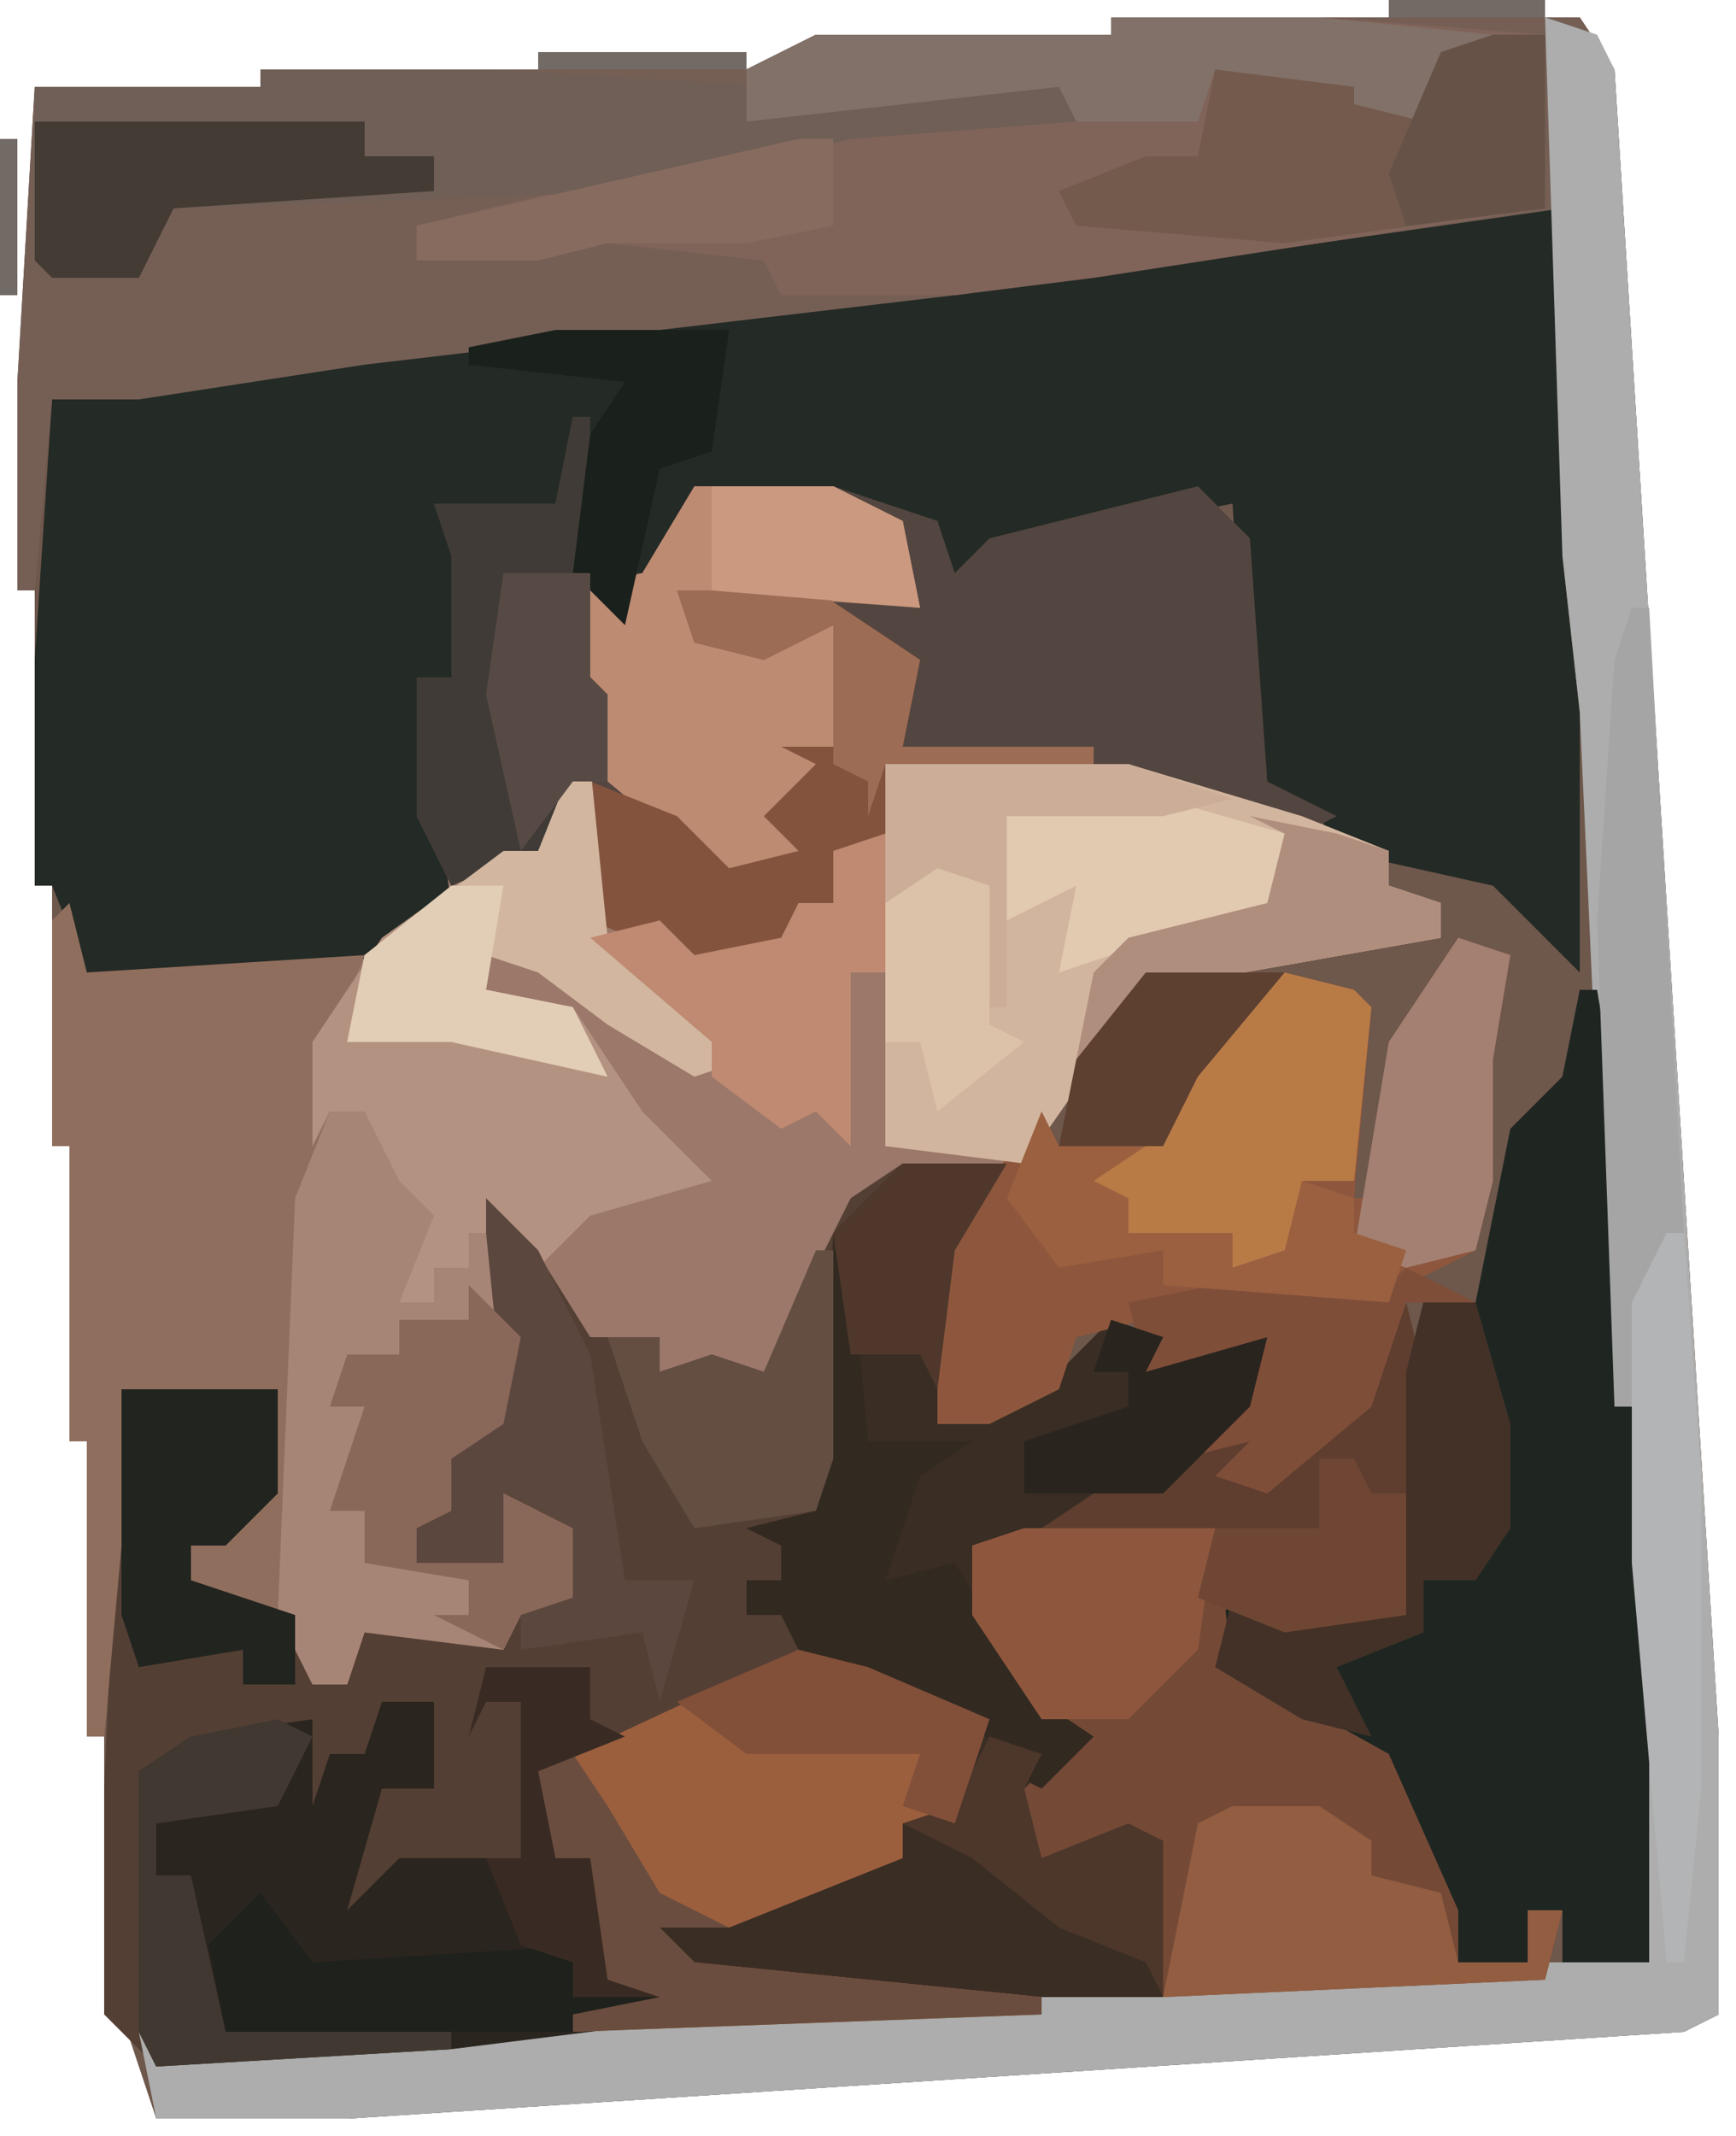 <?xml version="1.0" encoding="UTF-8"?>
<svg version="1.1" xmlns="http://www.w3.org/2000/svg" width="100" height="123">
<path d="M0,0 L27,0 L29,3 L35,99 L35,115 L33,116 L-44,121 L-55,121 L-57,115 L-58,115 L-58,99 L-59,99 L-59,82 L-60,82 L-60,65 L-61,65 L-61,50 L-62,50 L-62,33 L-63,33 L-63,21 L-62,4 L-49,4 L-49,3 L-21,3 L-17,1 L0,1 Z " fill="#6E574B" transform="translate(64,1)"/>
<path d="M0,0 L1,0 L1,9 L4,9 L7,4 L15,4 L21,6 L22,9 L24,7 L36,4 L39,7 L40,21 L44,23 L44,25 L47,25 L47,27 L50,28 L50,30 L33,33 L26,43 L17,45 L13,52 L11,56 L5,55 L5,53 L1,54 L-4,47 L-4,52 L-3,57 L-7,60 L-7,63 L-9,64 L-9,66 L-4,66 L-4,62 L0,64 L0,68 L-3,69 L-4,71 L-12,70 L-13,73 L-15,73 L-17,69 L-22,67 L-22,65 L-18,62 L-17,56 L-26,56 L-26,65 L-27,76 L-28,76 L-28,59 L-29,59 L-29,42 L-30,42 L-30,29 L-28,28 L-28,32 L-11,30 L-8,28 L-9,23 L-9,15 L-7,15 L-7,8 L-8,5 L-1,5 Z " fill="#9B786A" transform="translate(33,24)"/>
<path d="M0,0 L6,0 L3,5 L2,15 L9,12 L12,9 L15,10 L14,12 L21,10 L20,14 L15,19 L7,22 L4,22 L7,30 L11,33 L8,36 L8,40 L13,38 L15,39 L15,48 L8,49 L-43,52 L-46,49 L-46,36 L-45,13 L-36,13 L-36,19 L-39,22 L-41,22 L-41,24 L-35,26 L-34,30 L-31,27 L-25,27 L-23,28 L-22,25 L-19,25 L-21,20 L-23,19 L-23,23 L-28,23 L-29,20 L-27,19 L-26,16 L-23,14 L-24,4 L-23,2 L-18,10 L-14,10 L-14,12 L-11,11 L-8,12 L-3,2 Z " fill="#543F34" transform="translate(52,67)"/>
<path d="M0,0 L5,0 L6,20 L6,44 L1,39 L-8,37 L-9,35 L-13,33 L-14,17 L-24,19 L-29,21 L-31,22 L-32,18 L-37,17 L-45,17 L-49,24 L-52,21 L-52,13 L-53,17 L-59,18 L-58,21 L-59,27 L-61,27 L-59,40 L-63,43 L-68,44 L-80,44 L-82,39 L-83,39 L-83,26 L-82,11 L-64,8 L-22,3 L-11,1 Z " fill="#242A25" transform="translate(85,12)"/>
<path d="M0,0 L27,0 L29,3 L35,99 L35,115 L33,116 L-44,121 L-55,121 L-56,116 L-55,118 L-53,117 L25,112 L31,112 L30,89 L28,62 L27,40 L26,31 L26,11 L-9,16 L-43,20 L-56,22 L-61,22 L-62,33 L-63,33 L-63,21 L-62,4 L-49,4 L-49,3 L-21,3 L-17,1 L0,1 Z " fill="#755F55" transform="translate(64,1)"/>
<path d="M0,0 L1,0 L1,9 L4,9 L7,4 L15,4 L21,6 L22,9 L24,7 L36,4 L39,7 L40,21 L44,23 L42,24 L32,21 L18,20 L18,25 L15,25 L15,28 L13,28 L11,32 L6,31 L1,29 L0,21 L-2,25 L-7,27 L-9,23 L-9,15 L-7,15 L-7,8 L-8,5 L-1,5 Z " fill="#53453F" transform="translate(33,24)"/>
<path d="M0,0 L3,1 L4,3 L10,99 L10,115 L8,116 L-69,121 L-80,121 L-81,116 L-80,118 L-78,117 L0,112 L6,112 L5,89 L3,62 L2,40 L1,31 Z " fill="#ACADAC" transform="translate(89,1)"/>
<path d="M0,0 L1,4 L17,3 L15,8 L15,12 L17,12 L19,16 L21,18 L19,23 L21,23 L21,21 L23,21 L23,19 L25,19 L25,24 L26,29 L22,32 L22,35 L20,36 L20,38 L25,38 L25,34 L29,36 L29,40 L26,41 L25,43 L17,42 L16,45 L14,45 L12,41 L7,39 L7,37 L11,34 L12,28 L3,28 L3,37 L2,48 L1,48 L1,31 L0,31 L0,14 L-1,14 L-1,1 Z " fill="#906E5E" transform="translate(4,52)"/>
<path d="M0,0 L1,0 L2,6 L4,33 L4,56 L-1,56 L-1,53 L-3,53 L-3,56 L-7,56 L-12,44 L-20,40 L-21,36 L-19,35 L-12,36 L-10,36 L-10,22 L-9,18 L-6,18 L-4,8 L-1,5 Z " fill="#1F2622" transform="translate(91,57)"/>
<path d="M0,0 L6,0 L3,5 L2,15 L9,12 L12,9 L15,10 L14,12 L21,10 L20,14 L15,19 L7,22 L4,22 L7,30 L11,33 L8,36 L8,40 L13,38 L15,39 L15,48 L-4,48 L-13,47 L-14,44 L-3,40 L0,40 L0,38 L3,37 L5,32 L-1,31 L-6,28 L-7,26 L-9,26 L-9,24 L-7,24 L-7,22 L-9,21 L-5,20 L-4,4 Z " fill="#392D24" transform="translate(52,67)"/>
<path d="M0,0 L12,0 L25,1 L25,11 L-1,15 L-9,16 L-19,16 L-20,14 L-29,13 L-33,14 L-40,14 L-40,12 L-15,6 L-4,5 L-2,6 L-3,4 L-21,6 L-21,3 L-17,1 L0,1 Z " fill="#806459" transform="translate(64,1)"/>
<path d="M0,0 Z M-3,1 L0,2 L-1,8 L-1,15 L-2,19 L-8,22 L-17,22 L-25,24 L-26,27 L-30,29 L-33,29 L-33,19 L-27,11 L-26,13 L-20,13 L-18,7 L-13,3 L-9,4 L-8,5 L-9,16 L-8,16 L-7,7 Z " fill="#8E573D" transform="translate(87,53)"/>
<path d="M0,0 L11,0 L12,8 L21,13 L25,22 L25,25 L29,25 L29,22 L31,22 L30,26 L8,27 L8,18 L3,19 L0,20 L0,15 L3,12 L-2,7 L-3,1 Z " fill="#744A36" transform="translate(59,88)"/>
<path d="M0,0 L14,0 L24,3 L29,5 L29,7 L32,8 L32,10 L15,13 L8,23 L0,22 Z " fill="#D2B59E" transform="translate(51,44)"/>
<path d="M0,0 Z M4,0 L7,0 L7,5 L4,5 L2,12 L5,9 L10,9 L12,11 L12,14 L16,15 L15,17 L24,17 L24,18 L8,20 L-9,21 L-10,19 L-10,4 L-7,2 L0,1 L0,6 L1,3 L3,3 Z " fill="#2B251F" transform="translate(18,98)"/>
<path d="M0,0 L1,0 L2,10 L10,17 L7,18 L2,15 L-2,12 L-5,11 L-5,13 L0,14 L4,20 L8,24 L1,26 L-2,29 L-4,26 L-6,29 L-8,29 L-8,31 L-10,31 L-10,25 L-12,23 L-12,20 L-14,20 L-15,22 L-15,16 L-11,10 L-4,5 L-2,5 Z " fill="#B49282" transform="translate(33,44)"/>
<path d="M0,0 L4,1 L11,4 L9,10 L6,10 L6,12 L-4,16 L-8,16 L-6,18 L14,20 L14,21 L-13,22 L-13,21 L-8,20 L-11,19 L-12,12 L-15,13 L-15,7 Z " fill="#9C5F3E" transform="translate(46,95)"/>
<path d="M0,0 L2,0 L4,4 L6,6 L4,11 L6,11 L6,9 L8,9 L8,7 L10,7 L10,12 L11,17 L7,20 L7,23 L5,24 L5,26 L10,26 L10,22 L14,24 L14,28 L11,29 L10,31 L2,30 L1,33 L-1,33 L-3,29 L-2,5 Z " fill="#A78576" transform="translate(19,64)"/>
<path d="M0,0 L13,0 L30,1 L32,2 L46,0 L49,1 L47,1 L47,3 L34,4 L22,7 L-5,8 L-7,12 L-12,12 L-13,11 L-13,1 L0,1 Z " fill="#6F5F56" transform="translate(15,4)"/>
<path d="M0,0 L8,0 L12,2 L13,7 L-1,6 L1,9 L8,8 L8,15 L6,20 L6,23 L1,22 L-5,17 L-7,11 L-7,6 L-3,5 Z " fill="#BD8B72" transform="translate(40,28)"/>
<path d="M0,0 L3,0 L3,10 L-12,12 L-24,11 L-25,9 L-20,7 L-17,7 L-16,2 L-5,2 L-6,4 L-4,5 L-3,1 Z " fill="#735A4D" transform="translate(86,2)"/>
<path d="M0,0 L1,0 L1,15 L2,16 L2,21 L0,21 L-2,25 L-7,27 L-9,23 L-9,15 L-7,15 L-7,8 L-8,5 L-1,5 Z " fill="#403B36" transform="translate(33,24)"/>
<path d="M0,0 L8,0 L11,2 L14,4 L13,9 L24,9 L24,10 L12,10 L12,15 L9,15 L9,18 L7,18 L5,22 L0,21 L-5,19 L-5,11 L0,13 L3,16 L7,15 L5,13 L8,10 L6,9 L9,9 L9,2 L5,4 L1,3 Z " fill="#83533D" transform="translate(39,34)"/>
<path d="M0,0 L1,0 L2,11 L8,11 L5,13 L3,19 L7,18 L12,26 L15,28 L12,31 L10,30 L11,29 L2,25 L-2,23 L-3,21 L-5,21 L-5,19 L-3,19 L-3,17 L-5,16 L-1,15 Z " fill="#322921" transform="translate(48,72)"/>
<path d="M0,0 L4,1 L5,2 L4,12 L1,12 L0,17 L-3,17 L-3,15 L-9,15 L-9,13 L-14,12 L-14,11 L-8,10 L-3,2 Z " fill="#B97B46" transform="translate(74,56)"/>
<path d="M0,0 L1,4 L0,18 L-7,19 L-12,17 L-11,13 L-16,14 L-21,13 L-18,11 L-14,11 L-14,9 L-8,6 L-6,7 L-10,10 L-6,8 L-2,5 Z " fill="#5F3E2F" transform="translate(81,75)"/>
<path d="M0,0 L1,0 L2,10 L10,17 L7,18 L2,15 L-2,12 L-5,11 L-5,13 L0,14 L2,18 L-7,16 L-13,16 L-12,11 L-4,5 L-2,5 Z " fill="#D2B69F" transform="translate(33,44)"/>
<path d="M0,0 L3,3 L6,9 L8,22 L12,22 L10,29 L9,25 L2,26 L2,23 L5,23 L3,18 L1,17 L1,21 L-4,21 L-5,18 L-3,17 L-2,14 L1,12 L0,2 Z " fill="#5C473E" transform="translate(28,69)"/>
<path d="M0,0 L5,0 L8,2 L8,4 L12,5 L13,9 L17,9 L17,6 L19,6 L18,10 L-4,11 L-2,1 Z " fill="#935D41" transform="translate(71,104)"/>
<path d="M0,0 L3,3 L2,8 L-1,10 L-1,13 L-3,14 L-3,16 L2,16 L2,12 L6,14 L6,18 L3,19 L2,21 L-2,19 L0,19 L0,17 L-6,16 L-6,13 L-8,13 L-6,7 L-8,7 L-7,4 L-4,4 L-4,2 L0,2 Z " fill="#896859" transform="translate(27,74)"/>
<path d="M0,0 L9,0 L9,6 L6,9 L4,9 L4,11 L10,13 L10,17 L7,17 L7,15 L1,16 L0,13 Z " fill="#21241F" transform="translate(7,80)"/>
<path d="M0,0 L1,0 L3,36 L2,41 L1,41 L0,46 L-1,46 L-2,18 L-1,3 Z " fill="#A4A5A4" transform="translate(94,35)"/>
<path d="M0,0 L3,0 L5,7 L5,13 L3,16 L0,16 L0,19 L-5,21 L-3,25 L-7,24 L-12,21 L-11,17 L-3,18 L-1,18 L-1,4 Z " fill="#433127" transform="translate(82,75)"/>
<path d="M0,0 L19,0 L19,2 L23,2 L23,4 L8,5 L6,9 L1,9 L0,8 Z " fill="#433B34" transform="translate(2,7)"/>
<path d="M0,0 L12,0 L22,1 L19,3 L18,6 L14,5 L14,4 L6,3 L5,6 L-2,6 L-3,4 L-21,6 L-21,3 L-17,1 L0,1 Z " fill="#827168" transform="translate(64,1)"/>
<path d="M0,0 L11,0 L10,7 L6,11 L1,11 L-3,5 L-3,1 Z " fill="#8E573D" transform="translate(59,88)"/>
<path d="M0,0 L1,2 L0,8 L-2,8 L-2,18 L-4,16 L-6,17 L-10,14 L-10,12 L-17,6 L-13,5 L-11,7 L-6,6 L-5,4 L-3,4 L-3,1 Z " fill="#BF8A71" transform="translate(51,48)"/>
<path d="M0,0 L10,0 L17,2 L18,5 L14,8 L7,9 L4,10 L5,5 L1,7 Z " fill="#E1CAB0" transform="translate(57,46)"/>
<path d="M0,0 L1,0 L1,12 L0,15 L-7,16 L-10,11 L-12,5 L-9,5 L-9,7 L-6,6 L-3,7 Z " fill="#644E42" transform="translate(47,72)"/>
<path d="M0,0 L1,0 L2,14 L2,32 L1,42 L0,42 L-2,19 L-2,4 Z " fill="#B3B4B5" transform="translate(96,71)"/>
<path d="M0,0 L4,2 L0,2 L-2,8 L-8,13 L-11,12 L-9,10 L-13,11 L-9,7 L-8,4 L-11,6 L-15,6 L-16,2 L-11,1 L-1,1 Z " fill="#7F4E39" transform="translate(81,73)"/>
<path d="M0,0 L3,4 L19,3 L18,6 L27,6 L27,7 L18,8 L-2,8 L-3,3 Z " fill="#1F211C" transform="translate(15,109)"/>
<path d="M0,0 Z M-3,1 L0,2 L-1,8 L-1,15 L-2,19 L-6,20 L-9,19 L-7,7 Z " fill="#A38071" transform="translate(87,53)"/>
<path d="M0,0 Z M-2,1 L0,2 L-2,6 L-9,7 L-9,10 L-7,10 L-5,19 L8,19 L8,20 L-9,21 L-10,19 L-10,4 L-7,2 Z " fill="#413831" transform="translate(18,98)"/>
<path d="M0,0 L2,3 L5,8 L9,10 L5,10 L7,12 L27,14 L27,15 L0,16 L0,15 L5,14 L2,13 L1,6 L-2,7 L-2,1 Z " fill="#6A4D3E" transform="translate(33,101)"/>
<path d="M0,0 L10,0 L9,7 L6,8 L4,17 L1,14 L2,6 L4,3 L-5,2 L-5,1 Z " fill="#1A201B" transform="translate(32,19)"/>
<path d="M0,0 L5,1 L8,2 L8,4 L11,5 L11,7 L-6,10 L-10,14 L-9,9 L-7,7 L1,5 L2,1 Z " fill="#B08E7D" transform="translate(72,47)"/>
<path d="M0,0 L2,0 L2,5 L-3,6 L-11,6 L-15,7 L-22,7 L-22,5 Z " fill="#886B5F" transform="translate(46,8)"/>
<path d="M0,0 L14,0 L20,2 L16,3 L7,3 L7,14 L6,14 L5,7 L0,8 Z " fill="#CCAE98" transform="translate(51,44)"/>
<path d="M0,0 L3,1 L2,3 L3,7 L8,5 L10,6 L10,15 L9,13 L4,11 L-1,7 L-5,5 L-2,4 Z " fill="#4D362A" transform="translate(57,100)"/>
<path d="M0,0 L4,1 L11,4 L9,10 L6,9 L7,6 L-3,6 L-7,3 Z " fill="#824F39" transform="translate(46,95)"/>
<path d="M0,0 L8,0 L11,2 L14,4 L13,9 L24,9 L24,10 L12,10 L11,13 L11,11 L9,10 L9,2 L5,4 L1,3 Z " fill="#9D6C55" transform="translate(39,34)"/>
<path d="M0,0 L3,0 L3,10 L-5,11 L-6,8 L-3,1 Z " fill="#665247" transform="translate(86,2)"/>
<path d="M0,0 L2,0 L3,2 L5,2 L5,9 L-2,10 L-7,8 L-6,4 L0,4 Z " fill="#6F4634" transform="translate(76,84)"/>
<path d="M0,0 L6,0 L6,3 L8,4 L3,6 L4,11 L6,11 L7,18 L10,19 L5,19 L5,17 L2,16 L0,11 L2,11 L2,2 L0,2 L-1,4 Z " fill="#392B23" transform="translate(28,96)"/>
<path d="M0,0 L1,2 L6,2 L3,4 L5,5 L5,7 L11,7 L11,9 L14,8 L15,4 L18,5 L18,7 L21,8 L20,11 L7,10 L7,8 L1,9 L-2,5 Z " fill="#9A6040" transform="translate(60,64)"/>
<path d="M0,0 L3,0 L2,6 L7,7 L9,11 L0,9 L-6,9 L-5,4 Z " fill="#E2CDB6" transform="translate(26,51)"/>
<path d="M0,0 L5,0 L5,6 L6,7 L6,12 L4,12 L1,16 L-1,7 Z " fill="#574A44" transform="translate(29,33)"/>
<path d="M0,0 L7,0 L11,2 L12,7 L0,6 Z " fill="#CA997F" transform="translate(41,28)"/>
<path d="M0,0 L3,1 L3,9 L5,10 L0,14 L-1,10 L-3,10 L-3,2 Z " fill="#DBC2A8" transform="translate(54,50)"/>
<path d="M0,0 L8,0 L3,6 L1,10 L-5,10 L-4,5 Z " fill="#5E4031" transform="translate(66,56)"/>
<path d="M0,0 L3,1 L2,3 L9,1 L8,5 L3,10 L-5,10 L-5,7 L1,5 L1,3 L-1,3 Z " fill="#29241E" transform="translate(64,76)"/>
<path d="M0,0 L6,0 L3,5 L2,13 L1,11 L-3,11 L-4,4 Z " fill="#4F372B" transform="translate(52,67)"/>
<path d="M0,0 L12,0 L12,1 L0,1 Z " fill="#726A65" transform="translate(31,3)"/>
<path d="M0,0 L1,0 L1,9 L0,9 Z " fill="#726A65" transform="translate(0,8)"/>
<path d="M0,0 L9,0 L9,1 L0,1 Z " fill="#726A65" transform="translate(80,0)"/>
<path d="M0,0 Z " fill="#726A65" transform="translate(1,6)"/>
</svg>
